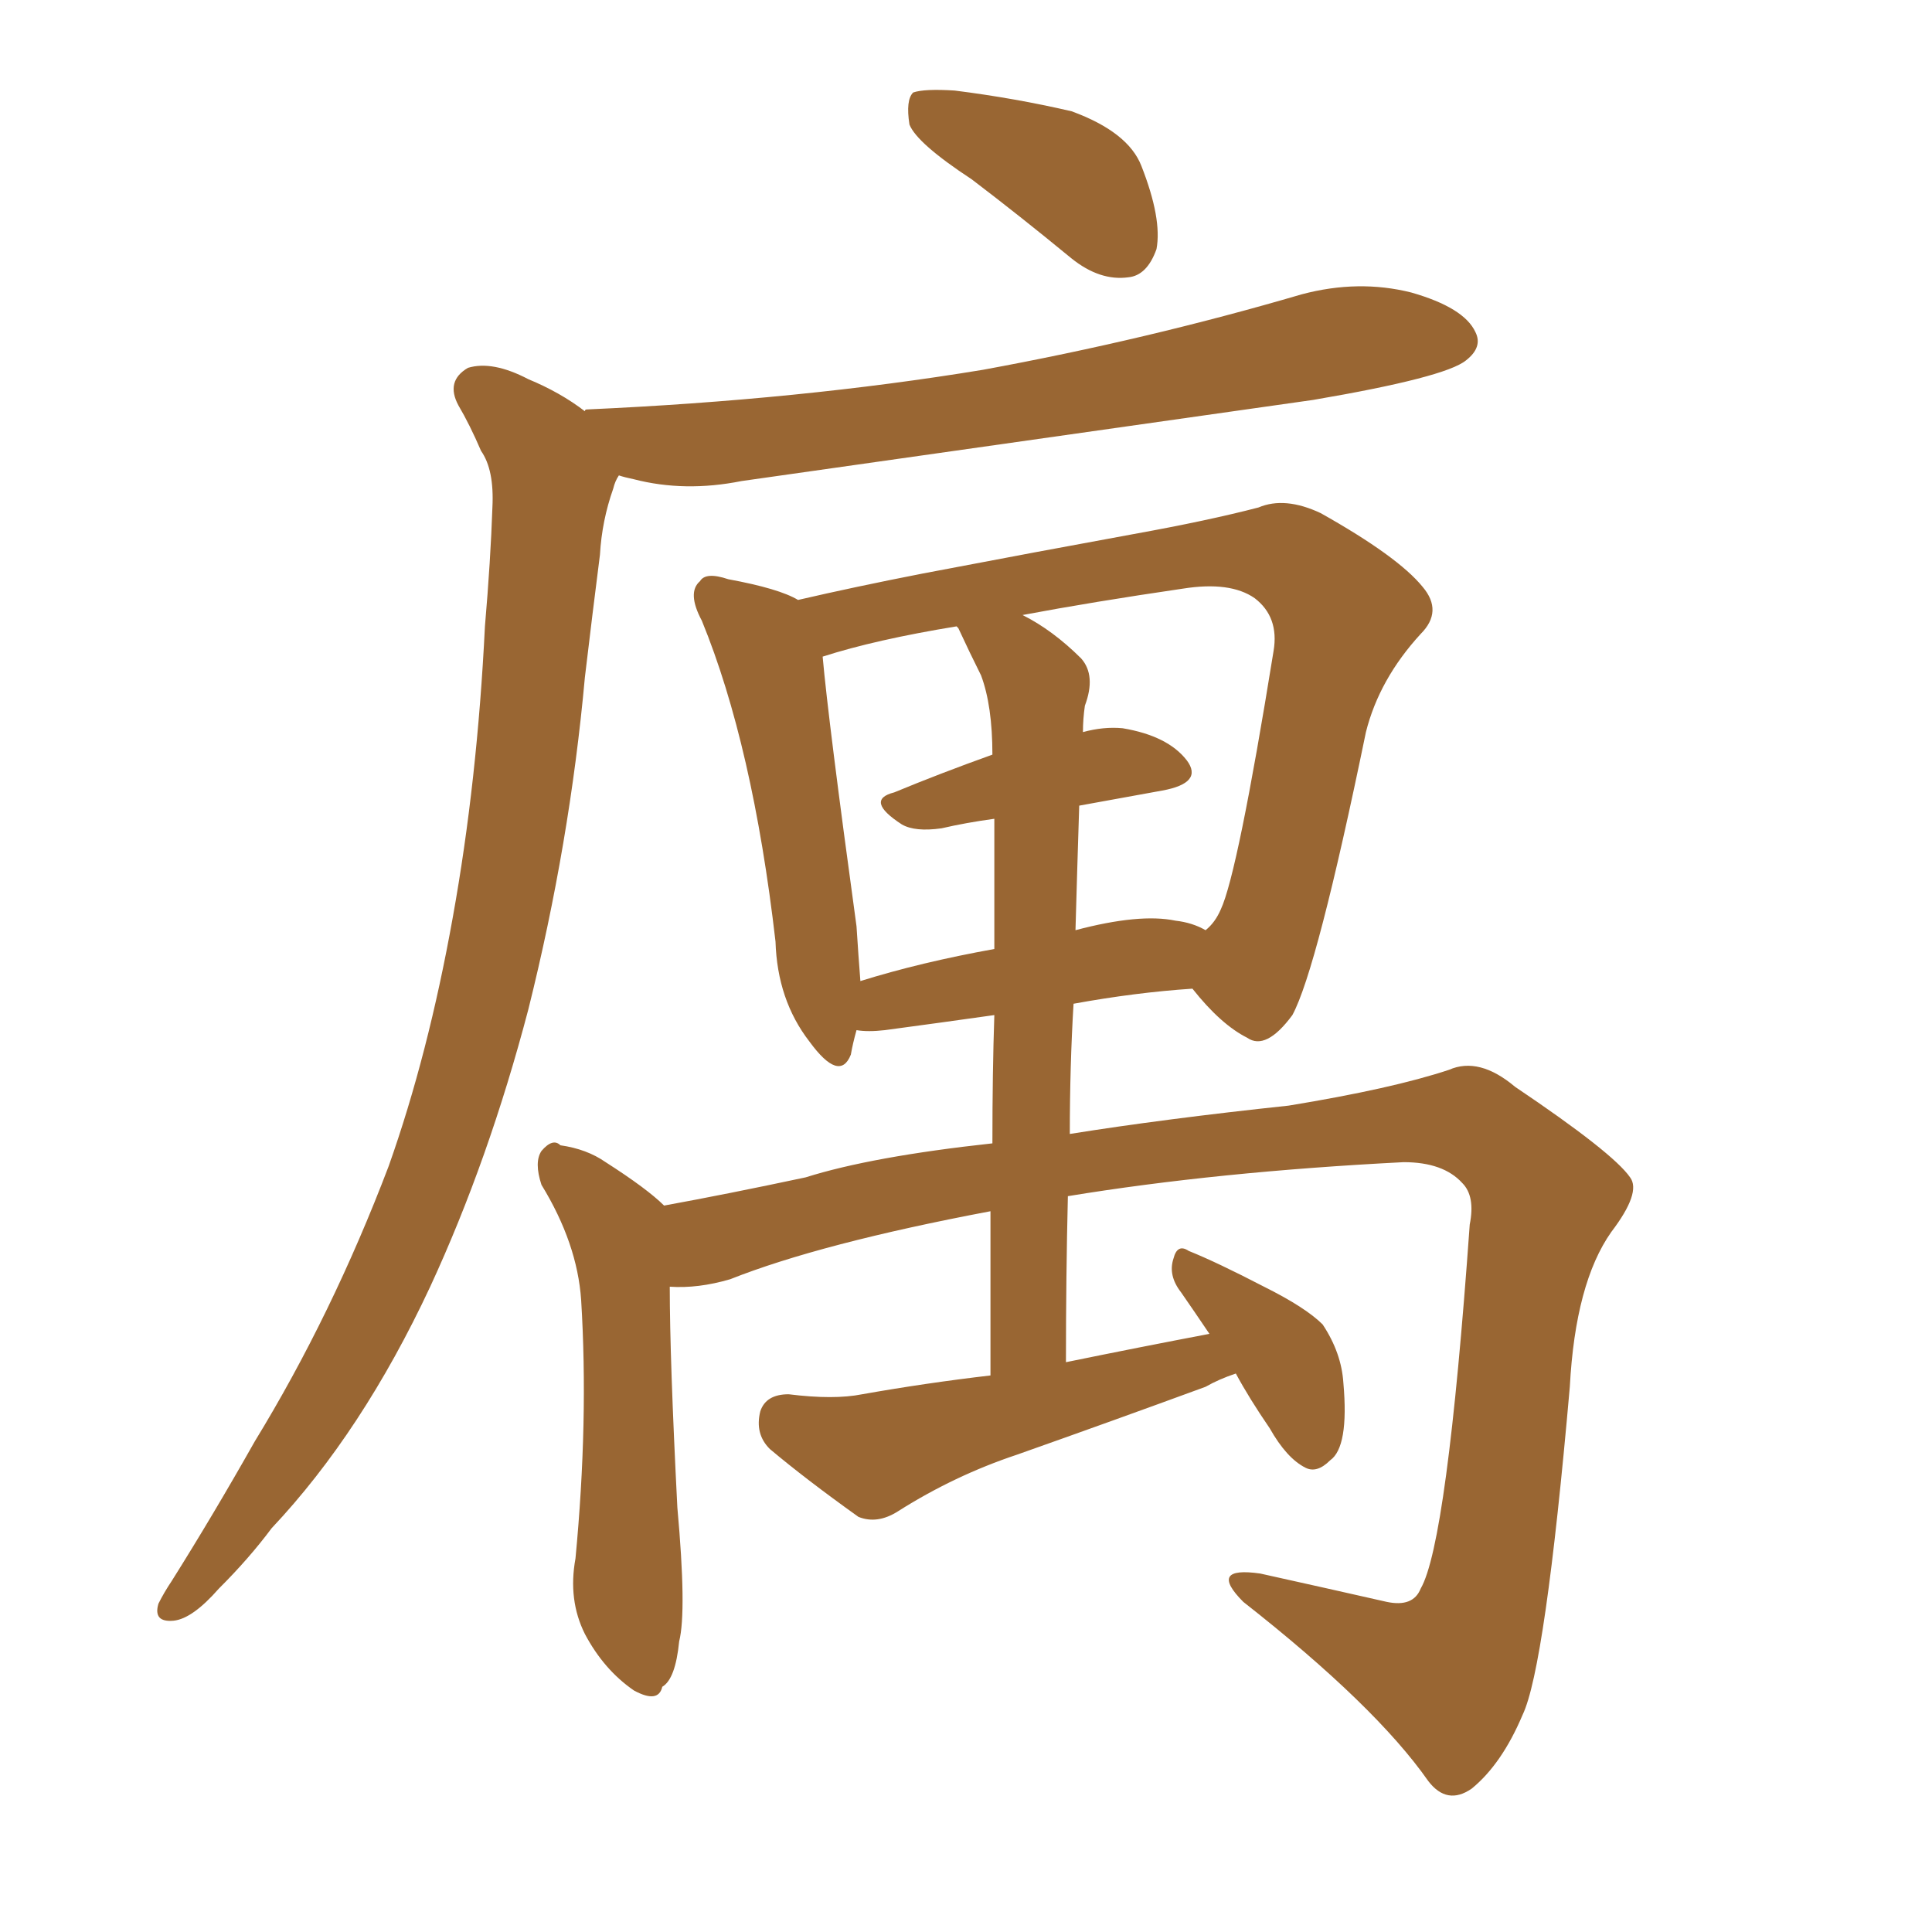 <svg xmlns="http://www.w3.org/2000/svg" xmlns:xlink="http://www.w3.org/1999/xlink" width="150" height="150"><path fill="#996633" padding="10" d="M75.44 13.92L75.44 13.92Q71.19 11.13 70.61 9.67L70.61 9.67Q70.31 7.76 70.90 7.18L70.90 7.18Q71.78 6.88 74.12 7.03L74.12 7.03Q78.81 7.62 83.20 8.64L83.20 8.64Q87.60 10.25 88.62 12.89L88.62 12.89Q90.23 16.99 89.79 19.34L89.79 19.34Q89.06 21.39 87.60 21.53L87.60 21.53Q85.40 21.83 83.20 20.07L83.20 20.07Q79.10 16.70 75.44 13.92ZM45.41 31.93L45.41 31.93Q45.41 31.79 45.56 31.79L45.56 31.79Q62.11 31.05 76.32 28.71L76.32 28.71Q89.06 26.37 101.07 22.85L101.07 22.85Q105.47 21.68 109.57 22.71L109.57 22.71Q113.67 23.88 114.55 25.78L114.55 25.78Q115.14 26.95 113.82 27.98L113.82 27.98Q112.21 29.30 101.95 31.05L101.95 31.05Q79.25 34.28 57.57 37.35L57.57 37.35Q53.17 38.23 49.22 37.21L49.22 37.21Q48.49 37.06 48.05 36.91L48.05 36.91Q47.75 37.35 47.61 37.94L47.61 37.94Q46.73 40.43 46.58 43.07L46.58 43.07Q46.00 47.61 45.41 52.59L45.41 52.59Q44.24 65.48 41.02 78.37L41.02 78.37Q37.94 90.09 33.40 99.90L33.40 99.90Q28.13 111.18 21.09 118.65L21.09 118.65Q19.34 121.00 16.99 123.34L16.99 123.34Q14.94 125.68 13.48 125.83L13.48 125.83Q11.87 125.98 12.30 124.51L12.30 124.51Q12.74 123.63 13.33 122.75L13.33 122.75Q16.55 117.63 19.78 111.91L19.78 111.91Q25.78 102.10 30.18 90.53L30.18 90.53Q33.25 81.88 35.16 71.19L35.16 71.19Q37.06 60.64 37.65 48.63L37.65 48.63Q38.09 43.51 38.23 39.40L38.23 39.40Q38.38 36.47 37.35 35.01L37.35 35.01Q36.47 32.96 35.60 31.49L35.60 31.49Q34.57 29.59 36.33 28.56L36.33 28.56Q38.23 27.98 41.02 29.44L41.02 29.44Q43.51 30.47 45.41 31.93ZM95.95 106.64L95.95 106.64Q94.63 107.08 93.60 107.67L93.60 107.67Q86.43 110.30 78.96 112.94L78.96 112.94Q74.12 114.55 69.73 117.33L69.73 117.33Q68.12 118.36 66.65 117.77L66.65 117.77Q62.55 114.84 59.77 112.50L59.77 112.50Q58.59 111.33 59.03 109.57L59.03 109.57Q59.47 108.25 61.23 108.25L61.23 108.25Q64.75 108.69 66.94 108.25L66.94 108.25Q71.92 107.37 76.90 106.79L76.90 106.79Q76.90 99.76 76.90 94.04L76.90 94.04Q63.72 96.53 56.69 99.32L56.69 99.32Q54.20 100.05 52.00 99.90L52.00 99.90Q52.00 105.47 52.59 117.04L52.59 117.04Q53.32 125.10 52.73 127.44L52.73 127.44Q52.44 130.37 51.42 130.96L51.42 130.96Q51.12 132.28 49.22 131.25L49.22 131.25Q46.88 129.64 45.41 126.86L45.41 126.86Q44.09 124.22 44.68 121.00L44.68 121.00Q45.70 110.30 45.12 100.93L45.12 100.93Q44.82 96.53 42.04 91.99L42.04 91.99Q41.46 90.23 42.04 89.36L42.04 89.36Q42.92 88.33 43.51 88.92L43.51 88.92Q45.56 89.21 47.02 90.23L47.02 90.23Q50.24 92.29 51.56 93.60L51.56 93.60Q56.40 92.72 62.55 91.41L62.55 91.41Q67.68 89.79 77.05 88.77L77.05 88.77Q77.05 83.20 77.20 78.81L77.20 78.81Q73.10 79.39 68.70 79.98L68.70 79.98Q67.38 80.13 66.50 79.98L66.50 79.98Q66.21 81.01 66.06 81.88L66.06 81.88Q65.19 84.08 62.84 80.86L62.84 80.86Q60.35 77.64 60.21 73.10L60.21 73.10Q58.45 57.86 54.49 48.19L54.49 48.19Q53.32 46.00 54.35 45.12L54.35 45.12Q54.79 44.38 56.54 44.97L56.54 44.97Q60.50 45.70 61.96 46.58L61.96 46.58Q66.36 45.56 71.63 44.53L71.63 44.53Q80.86 42.77 88.04 41.46L88.04 41.46Q93.75 40.43 97.71 39.40L97.71 39.40Q99.76 38.53 102.54 39.84L102.54 39.84Q108.54 43.21 110.45 45.56L110.45 45.56Q112.06 47.46 110.30 49.22L110.30 49.22Q107.08 52.73 106.05 56.84L106.05 56.84Q102.25 75.29 100.34 78.81L100.34 78.81Q98.29 81.59 96.83 80.57L96.83 80.57Q94.78 79.54 92.58 76.76L92.58 76.76Q88.18 77.05 83.35 77.93L83.35 77.93Q83.06 82.76 83.06 88.04L83.06 88.04Q90.38 86.87 100.05 85.84L100.05 85.84Q108.11 84.52 112.50 83.06L112.50 83.06Q114.84 82.03 117.63 84.38L117.63 84.38Q125.24 89.50 126.56 91.41L126.56 91.41Q127.44 92.58 125.10 95.65L125.10 95.65Q122.31 99.61 121.88 107.67L121.88 107.67Q119.97 129.49 118.21 133.15L118.21 133.15Q116.60 136.96 114.26 138.87L114.26 138.87Q112.35 140.19 110.89 138.28L110.89 138.28Q106.79 132.42 96.53 124.37L96.53 124.37Q93.75 121.58 97.85 122.17L97.85 122.17Q103.13 123.34 107.67 124.37L107.67 124.37Q109.72 124.80 110.30 123.34L110.30 123.34Q112.35 119.82 114.11 95.07L114.11 95.07Q114.55 92.87 113.53 91.85L113.53 91.85Q112.06 90.23 108.98 90.23L108.98 90.23Q94.48 90.97 82.91 92.87L82.91 92.87Q82.76 99.02 82.76 105.76L82.76 105.76Q88.48 104.59 93.90 103.56L93.90 103.56Q92.72 101.81 91.70 100.34L91.70 100.34Q90.67 99.02 91.11 97.71L91.11 97.71Q91.41 96.53 92.29 97.12L92.29 97.12Q94.48 98.00 98.14 99.90L98.14 99.90Q101.37 101.51 102.69 102.83L102.69 102.83Q104.15 105.03 104.30 107.37L104.30 107.37Q104.74 112.35 103.27 113.38L103.27 113.38Q102.25 114.40 101.37 113.96L101.37 113.96Q99.90 113.23 98.58 110.89L98.58 110.89Q96.97 108.54 95.95 106.64ZM83.79 62.55L83.79 62.55Q83.64 67.24 83.50 72.22L83.50 72.22Q88.48 70.90 91.26 71.48L91.26 71.48Q92.58 71.63 93.60 72.22L93.60 72.22Q94.34 71.63 94.78 70.61L94.78 70.61Q96.09 67.82 98.88 50.54L98.88 50.54Q99.32 47.90 97.41 46.44L97.41 46.44Q95.51 45.12 91.85 45.70L91.85 45.70Q84.81 46.73 79.39 47.75L79.39 47.75Q81.74 48.93 83.94 51.12L83.94 51.12Q85.11 52.44 84.23 54.79L84.23 54.79Q84.08 55.81 84.08 56.84L84.08 56.84Q85.69 56.40 87.16 56.54L87.16 56.54Q90.67 57.13 92.14 59.03L92.14 59.03Q93.46 60.79 90.23 61.38L90.23 61.38Q87.01 61.96 83.79 62.55ZM74.41 48.78L74.41 48.78L74.41 48.78Q74.27 48.63 74.27 48.63L74.27 48.63Q67.97 49.66 63.87 50.98L63.87 50.98Q64.31 55.96 66.50 71.92L66.50 71.92Q66.65 74.27 66.80 76.17L66.80 76.17Q71.48 74.71 77.20 73.68L77.20 73.68Q77.20 67.09 77.20 63.57L77.20 63.57Q75 63.87 73.10 64.31L73.10 64.31Q71.04 64.60 70.02 64.01L70.02 64.01Q67.09 62.11 69.43 61.52L69.43 61.52Q72.95 60.06 77.05 58.59L77.05 58.59Q77.05 54.79 76.17 52.44L76.17 52.44Q75.29 50.68 74.41 48.78Z"/></svg>